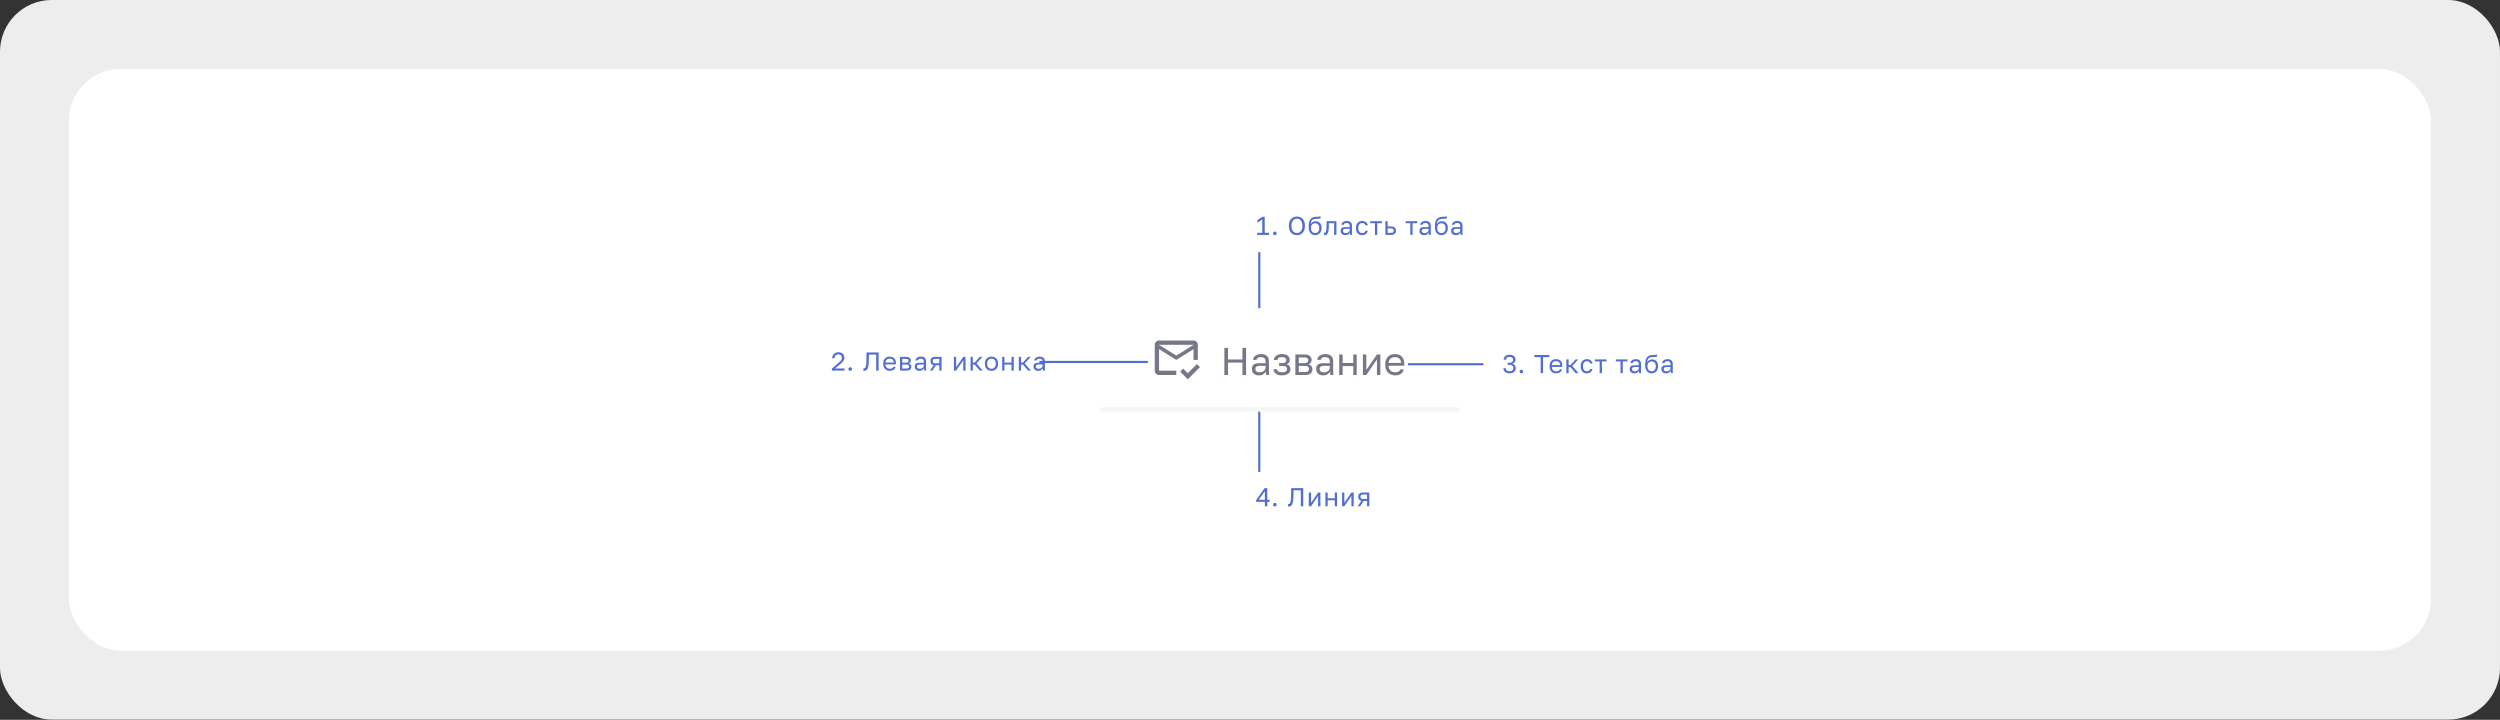 <?xml version="1.0" encoding="UTF-8"?> <svg xmlns="http://www.w3.org/2000/svg" width="1160" height="334" viewBox="0 0 1160 334" fill="none"><rect x="0" y="0" width="1160" height="334" fill="#333333" stroke="none"/><rect width="1160" height="333.894" rx="24" fill="#EDEDED"></rect><rect x="32" y="32" width="1096" height="269.894" rx="24" fill="white"></rect><path d="M584.299 143L584.299 117" stroke="#526ED3"></path><path d="M584.299 219L584.299 191" stroke="#526ED3"></path><path d="M583.309 109V108.016H585.673V101.836L583.453 103.396V102.172L585.697 100.6H586.825V108.016H588.829V109H583.309ZM591.531 109.12C591.299 109.12 591.099 109.04 590.931 108.88C590.771 108.712 590.691 108.512 590.691 108.28C590.691 108.04 590.771 107.84 590.931 107.68C591.099 107.52 591.299 107.44 591.531 107.44C591.763 107.44 591.959 107.52 592.119 107.68C592.287 107.84 592.371 108.04 592.371 108.28C592.371 108.512 592.287 108.712 592.119 108.88C591.959 109.04 591.763 109.12 591.531 109.12ZM601.768 109.12C601.288 109.12 600.824 109.04 600.376 108.88C599.928 108.712 599.532 108.456 599.188 108.112C598.844 107.768 598.568 107.328 598.36 106.792C598.152 106.256 598.048 105.612 598.048 104.86V104.62C598.048 103.9 598.152 103.28 598.36 102.76C598.568 102.24 598.844 101.812 599.188 101.476C599.532 101.132 599.928 100.88 600.376 100.72C600.824 100.56 601.288 100.48 601.768 100.48C602.248 100.48 602.712 100.56 603.16 100.72C603.608 100.88 604.004 101.132 604.348 101.476C604.692 101.812 604.968 102.24 605.176 102.76C605.384 103.28 605.488 103.9 605.488 104.62V104.86C605.488 105.612 605.384 106.256 605.176 106.792C604.968 107.328 604.692 107.768 604.348 108.112C604.004 108.456 603.608 108.712 603.16 108.88C602.712 109.04 602.248 109.12 601.768 109.12ZM601.768 108.112C602.096 108.112 602.412 108.052 602.716 107.932C603.02 107.812 603.288 107.624 603.52 107.368C603.752 107.104 603.936 106.768 604.072 106.36C604.216 105.944 604.288 105.444 604.288 104.86V104.62C604.288 104.068 604.216 103.596 604.072 103.204C603.936 102.804 603.752 102.48 603.52 102.232C603.288 101.976 603.02 101.788 602.716 101.668C602.412 101.548 602.096 101.488 601.768 101.488C601.44 101.488 601.124 101.548 600.82 101.668C600.516 101.788 600.248 101.976 600.016 102.232C599.784 102.48 599.596 102.804 599.452 103.204C599.316 103.596 599.248 104.068 599.248 104.62V104.86C599.248 105.444 599.316 105.944 599.452 106.36C599.596 106.768 599.784 107.104 600.016 107.368C600.248 107.624 600.516 107.812 600.82 107.932C601.124 108.052 601.44 108.112 601.768 108.112ZM610.211 109.12C609.787 109.12 609.391 109.04 609.023 108.88C608.663 108.72 608.347 108.488 608.075 108.184C607.811 107.872 607.599 107.492 607.439 107.044C607.287 106.596 607.211 106.088 607.211 105.52V105.28C607.211 104.56 607.263 103.92 607.367 103.36C607.471 102.792 607.647 102.312 607.895 101.92C608.151 101.52 608.483 101.208 608.891 100.984C609.307 100.76 609.827 100.632 610.451 100.6C610.955 100.576 611.395 100.556 611.771 100.54C612.147 100.516 612.467 100.436 612.731 100.3V101.32C612.603 101.392 612.367 101.448 612.023 101.488C611.687 101.528 611.223 101.556 610.631 101.572C610.247 101.58 609.907 101.628 609.611 101.716C609.323 101.804 609.075 101.944 608.867 102.136C608.667 102.328 608.507 102.58 608.387 102.892C608.275 103.196 608.203 103.572 608.171 104.02C608.363 103.596 608.659 103.26 609.059 103.012C609.459 102.764 609.923 102.64 610.451 102.64C610.859 102.64 611.231 102.712 611.567 102.856C611.903 102.992 612.191 103.188 612.431 103.444C612.679 103.7 612.871 104.016 613.007 104.392C613.143 104.76 613.211 105.176 613.211 105.64V105.88C613.211 106.376 613.135 106.824 612.983 107.224C612.831 107.616 612.623 107.956 612.359 108.244C612.095 108.524 611.779 108.74 611.411 108.892C611.043 109.044 610.643 109.12 610.211 109.12ZM610.211 108.16C610.771 108.16 611.231 107.968 611.591 107.584C611.951 107.192 612.131 106.624 612.131 105.88V105.64C612.131 105.328 612.083 105.048 611.987 104.8C611.891 104.552 611.759 104.34 611.591 104.164C611.423 103.98 611.219 103.84 610.979 103.744C610.747 103.648 610.491 103.6 610.211 103.6C609.931 103.6 609.671 103.648 609.431 103.744C609.199 103.84 608.999 103.98 608.831 104.164C608.663 104.34 608.531 104.552 608.435 104.8C608.339 105.048 608.291 105.328 608.291 105.64V105.88C608.291 106.232 608.339 106.552 608.435 106.84C608.539 107.12 608.679 107.36 608.855 107.56C609.031 107.752 609.235 107.9 609.467 108.004C609.699 108.108 609.947 108.16 610.211 108.16ZM614.69 109.12C614.57 109.12 614.45 109.108 614.33 109.084V108.028C614.37 108.036 614.43 108.04 614.51 108.04C614.686 108.04 614.838 107.984 614.966 107.872C615.102 107.76 615.21 107.564 615.29 107.284C615.37 107.004 615.43 106.624 615.47 106.144C615.51 105.664 615.53 105.056 615.53 104.32V102.64H620.09V109H619.034V103.576H616.586V104.56C616.586 105.448 616.546 106.184 616.466 106.768C616.386 107.352 616.266 107.82 616.106 108.172C615.954 108.516 615.758 108.76 615.518 108.904C615.278 109.048 615.002 109.12 614.69 109.12ZM624.222 109.12C623.87 109.12 623.558 109.072 623.286 108.976C623.022 108.872 622.798 108.732 622.614 108.556C622.43 108.38 622.29 108.172 622.194 107.932C622.098 107.692 622.05 107.428 622.05 107.14C622.05 106.508 622.234 106.052 622.602 105.772C622.978 105.492 623.514 105.352 624.21 105.352H626.274V104.92C626.274 104.376 626.15 104 625.902 103.792C625.662 103.584 625.298 103.48 624.81 103.48C624.354 103.48 624.022 103.568 623.814 103.744C623.606 103.912 623.49 104.104 623.466 104.32H622.41C622.426 104.064 622.494 103.828 622.614 103.612C622.742 103.388 622.91 103.196 623.118 103.036C623.334 102.876 623.59 102.752 623.886 102.664C624.182 102.568 624.51 102.52 624.87 102.52C625.622 102.52 626.218 102.7 626.658 103.06C627.106 103.412 627.33 103.992 627.33 104.8V107.38C627.33 107.716 627.33 108.012 627.33 108.268C627.338 108.516 627.358 108.76 627.39 109H626.466C626.442 108.816 626.426 108.644 626.418 108.484C626.41 108.316 626.406 108.128 626.406 107.92C626.238 108.256 625.966 108.54 625.59 108.772C625.214 109.004 624.758 109.12 624.222 109.12ZM624.45 108.16C624.698 108.16 624.93 108.128 625.146 108.064C625.37 107.992 625.566 107.892 625.734 107.764C625.902 107.628 626.034 107.464 626.13 107.272C626.226 107.08 626.274 106.856 626.274 106.6V106.168H624.39C623.998 106.168 623.69 106.248 623.466 106.408C623.242 106.56 623.13 106.804 623.13 107.14C623.13 107.436 623.234 107.68 623.442 107.872C623.658 108.064 623.994 108.16 624.45 108.16ZM632.055 109.12C631.647 109.12 631.267 109.056 630.915 108.928C630.563 108.792 630.259 108.592 630.003 108.328C629.747 108.056 629.543 107.716 629.391 107.308C629.247 106.9 629.175 106.424 629.175 105.88V105.64C629.175 105.128 629.255 104.676 629.415 104.284C629.575 103.892 629.787 103.568 630.051 103.312C630.315 103.048 630.619 102.852 630.963 102.724C631.315 102.588 631.679 102.52 632.055 102.52C632.431 102.52 632.767 102.572 633.063 102.676C633.367 102.78 633.627 102.924 633.843 103.108C634.067 103.292 634.247 103.508 634.383 103.756C634.527 104.004 634.631 104.272 634.695 104.56H633.615C633.551 104.408 633.475 104.268 633.387 104.14C633.307 104.004 633.203 103.888 633.075 103.792C632.955 103.696 632.811 103.62 632.643 103.564C632.475 103.508 632.279 103.48 632.055 103.48C631.823 103.48 631.599 103.524 631.383 103.612C631.167 103.692 630.975 103.82 630.807 103.996C630.639 104.164 630.503 104.384 630.399 104.656C630.303 104.928 630.255 105.256 630.255 105.64V105.88C630.255 106.288 630.303 106.64 630.399 106.936C630.503 107.224 630.639 107.46 630.807 107.644C630.975 107.82 631.167 107.952 631.383 108.04C631.599 108.12 631.823 108.16 632.055 108.16C632.447 108.16 632.775 108.064 633.039 107.872C633.311 107.68 633.503 107.416 633.615 107.08H634.695C634.543 107.712 634.231 108.212 633.759 108.58C633.287 108.94 632.719 109.12 632.055 109.12ZM637.986 103.576H635.814V102.64H641.214V103.576H639.042V109H637.986V103.576ZM642.817 102.64H643.873V105.04H645.397C646.197 105.04 646.785 105.216 647.161 105.568C647.545 105.92 647.737 106.408 647.737 107.032C647.737 107.64 647.545 108.12 647.161 108.472C646.785 108.824 646.197 109 645.397 109H642.817V102.64ZM645.337 108.064C645.833 108.064 646.181 107.976 646.381 107.8C646.581 107.624 646.681 107.364 646.681 107.02C646.681 106.676 646.581 106.416 646.381 106.24C646.181 106.064 645.833 105.976 645.337 105.976H643.873V108.064H645.337ZM654.374 103.576H652.202V102.64H657.602V103.576H655.43V109H654.374V103.576ZM660.782 109.12C660.43 109.12 660.118 109.072 659.846 108.976C659.582 108.872 659.358 108.732 659.174 108.556C658.99 108.38 658.85 108.172 658.754 107.932C658.658 107.692 658.61 107.428 658.61 107.14C658.61 106.508 658.794 106.052 659.162 105.772C659.538 105.492 660.074 105.352 660.77 105.352H662.834V104.92C662.834 104.376 662.71 104 662.462 103.792C662.222 103.584 661.858 103.48 661.37 103.48C660.914 103.48 660.582 103.568 660.374 103.744C660.166 103.912 660.05 104.104 660.026 104.32H658.97C658.986 104.064 659.054 103.828 659.174 103.612C659.302 103.388 659.47 103.196 659.678 103.036C659.894 102.876 660.15 102.752 660.446 102.664C660.742 102.568 661.07 102.52 661.43 102.52C662.182 102.52 662.778 102.7 663.218 103.06C663.666 103.412 663.89 103.992 663.89 104.8V107.38C663.89 107.716 663.89 108.012 663.89 108.268C663.898 108.516 663.918 108.76 663.95 109H663.026C663.002 108.816 662.986 108.644 662.978 108.484C662.97 108.316 662.966 108.128 662.966 107.92C662.798 108.256 662.526 108.54 662.15 108.772C661.774 109.004 661.318 109.12 660.782 109.12ZM661.01 108.16C661.258 108.16 661.49 108.128 661.706 108.064C661.93 107.992 662.126 107.892 662.294 107.764C662.462 107.628 662.594 107.464 662.69 107.272C662.786 107.08 662.834 106.856 662.834 106.6V106.168H660.95C660.558 106.168 660.25 106.248 660.026 106.408C659.802 106.56 659.69 106.804 659.69 107.14C659.69 107.436 659.794 107.68 660.002 107.872C660.218 108.064 660.554 108.16 661.01 108.16ZM668.795 109.12C668.371 109.12 667.975 109.04 667.607 108.88C667.247 108.72 666.931 108.488 666.659 108.184C666.395 107.872 666.183 107.492 666.023 107.044C665.871 106.596 665.795 106.088 665.795 105.52V105.28C665.795 104.56 665.847 103.92 665.951 103.36C666.055 102.792 666.231 102.312 666.479 101.92C666.735 101.52 667.067 101.208 667.475 100.984C667.891 100.76 668.411 100.632 669.035 100.6C669.539 100.576 669.979 100.556 670.355 100.54C670.731 100.516 671.051 100.436 671.315 100.3V101.32C671.187 101.392 670.951 101.448 670.607 101.488C670.271 101.528 669.807 101.556 669.215 101.572C668.831 101.58 668.491 101.628 668.195 101.716C667.907 101.804 667.659 101.944 667.451 102.136C667.251 102.328 667.091 102.58 666.971 102.892C666.859 103.196 666.787 103.572 666.755 104.02C666.947 103.596 667.243 103.26 667.643 103.012C668.043 102.764 668.507 102.64 669.035 102.64C669.443 102.64 669.815 102.712 670.151 102.856C670.487 102.992 670.775 103.188 671.015 103.444C671.263 103.7 671.455 104.016 671.591 104.392C671.727 104.76 671.795 105.176 671.795 105.64V105.88C671.795 106.376 671.719 106.824 671.567 107.224C671.415 107.616 671.207 107.956 670.943 108.244C670.679 108.524 670.363 108.74 669.995 108.892C669.627 109.044 669.227 109.12 668.795 109.12ZM668.795 108.16C669.355 108.16 669.815 107.968 670.175 107.584C670.535 107.192 670.715 106.624 670.715 105.88V105.64C670.715 105.328 670.667 105.048 670.571 104.8C670.475 104.552 670.343 104.34 670.175 104.164C670.007 103.98 669.803 103.84 669.563 103.744C669.331 103.648 669.075 103.6 668.795 103.6C668.515 103.6 668.255 103.648 668.015 103.744C667.783 103.84 667.583 103.98 667.415 104.164C667.247 104.34 667.115 104.552 667.019 104.8C666.923 105.048 666.875 105.328 666.875 105.64V105.88C666.875 106.232 666.923 106.552 667.019 106.84C667.123 107.12 667.263 107.36 667.439 107.56C667.615 107.752 667.819 107.9 668.051 108.004C668.283 108.108 668.531 108.16 668.795 108.16ZM675.504 109.12C675.152 109.12 674.84 109.072 674.568 108.976C674.304 108.872 674.08 108.732 673.896 108.556C673.712 108.38 673.572 108.172 673.476 107.932C673.38 107.692 673.332 107.428 673.332 107.14C673.332 106.508 673.516 106.052 673.884 105.772C674.26 105.492 674.796 105.352 675.492 105.352H677.556V104.92C677.556 104.376 677.432 104 677.184 103.792C676.944 103.584 676.58 103.48 676.092 103.48C675.636 103.48 675.304 103.568 675.096 103.744C674.888 103.912 674.772 104.104 674.748 104.32H673.692C673.708 104.064 673.776 103.828 673.896 103.612C674.024 103.388 674.192 103.196 674.4 103.036C674.616 102.876 674.872 102.752 675.168 102.664C675.464 102.568 675.792 102.52 676.152 102.52C676.904 102.52 677.5 102.7 677.94 103.06C678.388 103.412 678.612 103.992 678.612 104.8V107.38C678.612 107.716 678.612 108.012 678.612 108.268C678.62 108.516 678.64 108.76 678.672 109H677.748C677.724 108.816 677.708 108.644 677.7 108.484C677.692 108.316 677.688 108.128 677.688 107.92C677.52 108.256 677.248 108.54 676.872 108.772C676.496 109.004 676.04 109.12 675.504 109.12ZM675.732 108.16C675.98 108.16 676.212 108.128 676.428 108.064C676.652 107.992 676.848 107.892 677.016 107.764C677.184 107.628 677.316 107.464 677.412 107.272C677.508 107.08 677.556 106.856 677.556 106.6V106.168H675.672C675.28 106.168 674.972 106.248 674.748 106.408C674.524 106.56 674.412 106.804 674.412 107.14C674.412 107.436 674.516 107.68 674.724 107.872C674.94 108.064 675.276 108.16 675.732 108.16Z" fill="#526ED3"></path><path d="M586.897 234.895V232.867H582.865V232.003L586.777 226.495H588.025V231.883H589.105V232.867H588.025V234.895H586.897ZM584.065 231.883H586.897V227.923L584.065 231.883ZM591.531 235.015C591.299 235.015 591.099 234.935 590.931 234.775C590.771 234.607 590.691 234.407 590.691 234.175C590.691 233.935 590.771 233.735 590.931 233.575C591.099 233.415 591.299 233.335 591.531 233.335C591.763 233.335 591.959 233.415 592.119 233.575C592.287 233.735 592.371 233.935 592.371 234.175C592.371 234.407 592.287 234.607 592.119 234.775C591.959 234.935 591.763 235.015 591.531 235.015ZM597.988 235.015C597.868 235.015 597.748 235.003 597.628 234.979V233.875C597.668 233.883 597.728 233.887 597.808 233.887C597.968 233.887 598.108 233.863 598.228 233.815C598.356 233.759 598.464 233.663 598.552 233.527C598.648 233.383 598.728 233.183 598.792 232.927C598.864 232.671 598.92 232.343 598.96 231.943C599 231.535 599.028 231.043 599.044 230.467C599.06 229.891 599.068 229.207 599.068 228.415V226.495H604.708V234.895H603.58V227.479H600.196V228.655C600.196 229.543 600.176 230.319 600.136 230.983C600.096 231.639 600.036 232.203 599.956 232.675C599.876 233.147 599.776 233.535 599.656 233.839C599.536 234.143 599.392 234.383 599.224 234.559C599.064 234.727 598.88 234.843 598.672 234.907C598.464 234.979 598.236 235.015 597.988 235.015ZM607.266 228.535H608.322V233.335L611.61 228.535H612.666V234.895H611.61V230.095L608.322 234.895H607.266V228.535ZM614.99 228.535H616.046V231.187H619.334V228.535H620.39V234.895H619.334V232.123H616.046V234.895H614.99V228.535ZM622.715 228.535H623.771V233.335L627.059 228.535H628.115V234.895H627.059V230.095L623.771 234.895H622.715V228.535ZM631.687 232.375C631.159 232.255 630.779 232.039 630.547 231.727C630.315 231.407 630.199 230.999 630.199 230.503C630.199 229.879 630.387 229.395 630.763 229.051C631.147 228.707 631.759 228.535 632.599 228.535H635.359V234.895H634.303V232.471H632.683L631.135 234.895H629.959L631.687 232.375ZM631.255 230.503C631.255 230.839 631.351 231.095 631.543 231.271C631.743 231.447 632.075 231.535 632.539 231.535H634.303V229.471H632.539C632.075 229.471 631.743 229.559 631.543 229.735C631.351 229.911 631.255 230.167 631.255 230.503Z" fill="#526ED3"></path><path d="M482.299 167.945H532.607" stroke="#526ED3"></path><path d="M386.004 171.021L389.364 168.105C389.62 167.889 389.828 167.693 389.988 167.517C390.156 167.341 390.288 167.177 390.384 167.025C390.48 166.865 390.544 166.709 390.576 166.557C390.616 166.405 390.636 166.241 390.636 166.065C390.636 165.593 390.496 165.205 390.216 164.901C389.936 164.589 389.552 164.433 389.064 164.433C388.48 164.433 388.032 164.593 387.72 164.913C387.408 165.225 387.252 165.669 387.252 166.245H386.124C386.124 165.837 386.192 165.461 386.328 165.117C386.472 164.765 386.672 164.465 386.928 164.217C387.192 163.969 387.504 163.777 387.864 163.641C388.224 163.497 388.624 163.425 389.064 163.425C389.488 163.425 389.868 163.493 390.204 163.629C390.54 163.757 390.824 163.941 391.056 164.181C391.288 164.413 391.464 164.689 391.584 165.009C391.704 165.329 391.764 165.681 391.764 166.065C391.764 166.353 391.72 166.621 391.632 166.869C391.544 167.117 391.42 167.353 391.26 167.577C391.108 167.801 390.92 168.021 390.696 168.237C390.48 168.445 390.24 168.661 389.976 168.885L387.468 170.961H391.884V171.945H386.004V171.021ZM394.501 172.065C394.269 172.065 394.069 171.985 393.901 171.825C393.741 171.657 393.661 171.457 393.661 171.225C393.661 170.985 393.741 170.785 393.901 170.625C394.069 170.465 394.269 170.385 394.501 170.385C394.733 170.385 394.929 170.465 395.089 170.625C395.257 170.785 395.341 170.985 395.341 171.225C395.341 171.457 395.257 171.657 395.089 171.825C394.929 171.985 394.733 172.065 394.501 172.065ZM400.959 172.065C400.839 172.065 400.719 172.053 400.599 172.029V170.925C400.639 170.933 400.699 170.937 400.779 170.937C400.939 170.937 401.079 170.913 401.199 170.865C401.327 170.809 401.435 170.713 401.523 170.577C401.619 170.433 401.699 170.233 401.763 169.977C401.835 169.721 401.891 169.393 401.931 168.993C401.971 168.585 401.999 168.093 402.015 167.517C402.031 166.941 402.039 166.257 402.039 165.465V163.545H407.679V171.945H406.551V164.529H403.167V165.705C403.167 166.593 403.147 167.369 403.107 168.033C403.067 168.689 403.007 169.253 402.927 169.725C402.847 170.197 402.747 170.585 402.627 170.889C402.507 171.193 402.363 171.433 402.195 171.609C402.035 171.777 401.851 171.893 401.643 171.957C401.435 172.029 401.207 172.065 400.959 172.065ZM412.877 172.065C412.469 172.065 412.081 172.001 411.713 171.873C411.345 171.745 411.021 171.549 410.741 171.285C410.461 171.013 410.237 170.673 410.069 170.265C409.901 169.857 409.817 169.377 409.817 168.825V168.585C409.817 168.057 409.897 167.601 410.057 167.217C410.217 166.825 410.429 166.501 410.693 166.245C410.965 165.981 411.277 165.785 411.629 165.657C411.989 165.529 412.365 165.465 412.757 165.465C413.693 165.465 414.417 165.721 414.929 166.233C415.441 166.745 415.697 167.469 415.697 168.405V169.077H410.873C410.873 169.453 410.933 169.769 411.053 170.025C411.173 170.281 411.329 170.489 411.521 170.649C411.713 170.809 411.925 170.925 412.157 170.997C412.397 171.069 412.637 171.105 412.877 171.105C413.357 171.105 413.725 171.025 413.981 170.865C414.245 170.705 414.433 170.485 414.545 170.205H415.577C415.513 170.509 415.397 170.777 415.229 171.009C415.069 171.241 414.869 171.437 414.629 171.597C414.397 171.749 414.129 171.865 413.825 171.945C413.529 172.025 413.213 172.065 412.877 172.065ZM412.817 166.425C412.569 166.425 412.329 166.461 412.097 166.533C411.865 166.597 411.657 166.705 411.473 166.857C411.297 167.001 411.153 167.185 411.041 167.409C410.929 167.633 410.873 167.901 410.873 168.213H414.701C414.693 167.885 414.637 167.609 414.533 167.385C414.437 167.153 414.305 166.969 414.137 166.833C413.969 166.689 413.769 166.585 413.537 166.521C413.313 166.457 413.073 166.425 412.817 166.425ZM417.598 165.585H420.358C421.142 165.585 421.718 165.749 422.086 166.077C422.454 166.397 422.638 166.813 422.638 167.325C422.638 167.461 422.614 167.601 422.566 167.745C422.518 167.881 422.45 168.009 422.362 168.129C422.282 168.249 422.182 168.353 422.062 168.441C421.95 168.529 421.822 168.597 421.678 168.645C422.07 168.741 422.366 168.925 422.566 169.197C422.774 169.461 422.878 169.773 422.878 170.133C422.878 170.685 422.694 171.125 422.326 171.453C421.958 171.781 421.382 171.945 420.598 171.945H417.598V165.585ZM420.598 171.009C421.046 171.009 421.362 170.929 421.546 170.769C421.73 170.609 421.822 170.381 421.822 170.085C421.822 169.781 421.73 169.549 421.546 169.389C421.362 169.221 421.046 169.137 420.598 169.137H418.654V171.009H420.598ZM420.358 168.273C420.814 168.273 421.13 168.193 421.306 168.033C421.49 167.873 421.582 167.653 421.582 167.373C421.582 167.109 421.49 166.901 421.306 166.749C421.13 166.597 420.814 166.521 420.358 166.521H418.654V168.273H420.358ZM426.595 172.065C426.243 172.065 425.931 172.017 425.659 171.921C425.395 171.817 425.171 171.677 424.987 171.501C424.803 171.325 424.663 171.117 424.567 170.877C424.471 170.637 424.423 170.373 424.423 170.085C424.423 169.453 424.607 168.997 424.975 168.717C425.351 168.437 425.887 168.297 426.583 168.297H428.647V167.865C428.647 167.321 428.523 166.945 428.275 166.737C428.035 166.529 427.671 166.425 427.183 166.425C426.727 166.425 426.395 166.513 426.187 166.689C425.979 166.857 425.863 167.049 425.839 167.265H424.783C424.799 167.009 424.867 166.773 424.987 166.557C425.115 166.333 425.283 166.141 425.491 165.981C425.707 165.821 425.963 165.697 426.259 165.609C426.555 165.513 426.883 165.465 427.243 165.465C427.995 165.465 428.591 165.645 429.031 166.005C429.479 166.357 429.703 166.937 429.703 167.745V170.325C429.703 170.661 429.703 170.957 429.703 171.213C429.711 171.461 429.731 171.705 429.763 171.945H428.839C428.815 171.761 428.799 171.589 428.791 171.429C428.783 171.261 428.779 171.073 428.779 170.865C428.611 171.201 428.339 171.485 427.963 171.717C427.587 171.949 427.131 172.065 426.595 172.065ZM426.823 171.105C427.071 171.105 427.303 171.073 427.519 171.009C427.743 170.937 427.939 170.837 428.107 170.709C428.275 170.573 428.407 170.409 428.503 170.217C428.599 170.025 428.647 169.801 428.647 169.545V169.113H426.763C426.371 169.113 426.063 169.193 425.839 169.353C425.615 169.505 425.503 169.749 425.503 170.085C425.503 170.381 425.607 170.625 425.815 170.817C426.031 171.009 426.367 171.105 426.823 171.105ZM433.216 169.425C432.688 169.305 432.308 169.089 432.076 168.777C431.844 168.457 431.728 168.049 431.728 167.553C431.728 166.929 431.916 166.445 432.292 166.101C432.676 165.757 433.288 165.585 434.128 165.585H436.888V171.945H435.832V169.521H434.212L432.664 171.945H431.488L433.216 169.425ZM432.784 167.553C432.784 167.889 432.88 168.145 433.072 168.321C433.272 168.497 433.604 168.585 434.068 168.585H435.832V166.521H434.068C433.604 166.521 433.272 166.609 433.072 166.785C432.88 166.961 432.784 167.217 432.784 167.553ZM442.612 165.585H443.668V170.385L446.956 165.585H448.012V171.945H446.956V167.145L443.668 171.945H442.612V165.585ZM450.336 165.585H451.392V168.249H452.232L454.608 165.585H455.856L453.096 168.633L455.976 171.945H454.632L452.232 169.161H451.392V171.945H450.336V165.585ZM460.044 172.065C459.636 172.065 459.248 172.001 458.88 171.873C458.512 171.737 458.188 171.537 457.908 171.273C457.628 171.001 457.404 170.661 457.236 170.253C457.068 169.845 456.984 169.369 456.984 168.825V168.585C456.984 168.073 457.068 167.621 457.236 167.229C457.404 166.837 457.628 166.513 457.908 166.257C458.188 165.993 458.512 165.797 458.88 165.669C459.248 165.533 459.636 165.465 460.044 165.465C460.452 165.465 460.84 165.533 461.208 165.669C461.576 165.797 461.9 165.993 462.18 166.257C462.46 166.513 462.684 166.837 462.852 167.229C463.02 167.621 463.104 168.073 463.104 168.585V168.825C463.104 169.369 463.02 169.845 462.852 170.253C462.684 170.661 462.46 171.001 462.18 171.273C461.9 171.537 461.576 171.737 461.208 171.873C460.84 172.001 460.452 172.065 460.044 172.065ZM460.044 171.105C460.284 171.105 460.524 171.065 460.764 170.985C461.004 170.897 461.216 170.765 461.4 170.589C461.584 170.405 461.732 170.169 461.844 169.881C461.964 169.593 462.024 169.241 462.024 168.825V168.585C462.024 168.201 461.964 167.873 461.844 167.601C461.732 167.329 461.584 167.105 461.4 166.929C461.216 166.753 461.004 166.625 460.764 166.545C460.524 166.465 460.284 166.425 460.044 166.425C459.804 166.425 459.564 166.465 459.324 166.545C459.084 166.625 458.872 166.753 458.688 166.929C458.504 167.105 458.352 167.329 458.232 167.601C458.12 167.873 458.064 168.201 458.064 168.585V168.825C458.064 169.241 458.12 169.593 458.232 169.881C458.352 170.169 458.504 170.405 458.688 170.589C458.872 170.765 459.084 170.897 459.324 170.985C459.564 171.065 459.804 171.105 460.044 171.105ZM464.999 165.585H466.055V168.237H469.343V165.585H470.399V171.945H469.343V169.173H466.055V171.945H464.999V165.585ZM472.724 165.585H473.78V168.249H474.62L476.996 165.585H478.244L475.484 168.633L478.364 171.945H477.02L474.62 169.161H473.78V171.945H472.724V165.585ZM481.721 172.065C481.369 172.065 481.057 172.017 480.785 171.921C480.521 171.817 480.297 171.677 480.113 171.501C479.929 171.325 479.789 171.117 479.693 170.877C479.597 170.637 479.549 170.373 479.549 170.085C479.549 169.453 479.733 168.997 480.101 168.717C480.477 168.437 481.013 168.297 481.709 168.297H483.773V167.865C483.773 167.321 483.649 166.945 483.401 166.737C483.161 166.529 482.797 166.425 482.309 166.425C481.853 166.425 481.521 166.513 481.313 166.689C481.105 166.857 480.989 167.049 480.965 167.265H479.909C479.925 167.009 479.993 166.773 480.113 166.557C480.241 166.333 480.409 166.141 480.617 165.981C480.833 165.821 481.089 165.697 481.385 165.609C481.681 165.513 482.009 165.465 482.369 165.465C483.121 165.465 483.717 165.645 484.157 166.005C484.605 166.357 484.829 166.937 484.829 167.745V170.325C484.829 170.661 484.829 170.957 484.829 171.213C484.837 171.461 484.857 171.705 484.889 171.945H483.965C483.941 171.761 483.925 171.589 483.917 171.429C483.909 171.261 483.905 171.073 483.905 170.865C483.737 171.201 483.465 171.485 483.089 171.717C482.713 171.949 482.257 172.065 481.721 172.065ZM481.949 171.105C482.197 171.105 482.429 171.073 482.645 171.009C482.869 170.937 483.065 170.837 483.233 170.709C483.401 170.573 483.533 170.409 483.629 170.217C483.725 170.025 483.773 169.801 483.773 169.545V169.113H481.889C481.497 169.113 481.189 169.193 480.965 169.353C480.741 169.505 480.629 169.749 480.629 170.085C480.629 170.381 480.733 170.625 480.941 170.817C481.157 171.009 481.493 171.105 481.949 171.105Z" fill="#526ED3"></path><path d="M653.299 169L688.299 169" stroke="#526ED3"></path><path d="M700.442 173.241C699.986 173.241 699.578 173.181 699.218 173.061C698.866 172.933 698.566 172.761 698.318 172.545C698.07 172.329 697.882 172.077 697.754 171.789C697.626 171.493 697.562 171.177 697.562 170.841H698.69C698.69 171.249 698.83 171.585 699.11 171.849C699.39 172.105 699.834 172.233 700.442 172.233C701.05 172.233 701.494 172.101 701.774 171.837C702.054 171.565 702.194 171.213 702.194 170.781C702.194 170.333 702.05 169.973 701.762 169.701C701.482 169.421 701.042 169.281 700.442 169.281H699.542V168.321H700.442C701.018 168.321 701.434 168.201 701.69 167.961C701.946 167.713 702.074 167.373 702.074 166.941C702.074 166.525 701.95 166.201 701.702 165.969C701.454 165.729 701.034 165.609 700.442 165.609C699.874 165.609 699.458 165.733 699.194 165.981C698.938 166.221 698.81 166.521 698.81 166.881H697.682C697.682 166.569 697.742 166.273 697.862 165.993C697.99 165.713 698.17 165.473 698.402 165.273C698.642 165.065 698.93 164.901 699.266 164.781C699.61 164.661 700.002 164.601 700.442 164.601C700.882 164.601 701.274 164.661 701.618 164.781C701.962 164.901 702.25 165.061 702.482 165.261C702.722 165.461 702.902 165.697 703.022 165.969C703.142 166.241 703.202 166.525 703.202 166.821C703.202 167.301 703.074 167.709 702.818 168.045C702.57 168.373 702.218 168.605 701.762 168.741C702.242 168.893 702.622 169.141 702.902 169.485C703.182 169.829 703.322 170.301 703.322 170.901C703.322 171.221 703.258 171.525 703.13 171.813C703.002 172.093 702.814 172.341 702.566 172.557C702.326 172.765 702.026 172.933 701.666 173.061C701.306 173.181 700.898 173.241 700.442 173.241ZM705.904 173.241C705.672 173.241 705.472 173.161 705.304 173.001C705.144 172.833 705.064 172.633 705.064 172.401C705.064 172.161 705.144 171.961 705.304 171.801C705.472 171.641 705.672 171.561 705.904 171.561C706.136 171.561 706.332 171.641 706.492 171.801C706.66 171.961 706.744 172.161 706.744 172.401C706.744 172.633 706.66 172.833 706.492 173.001C706.332 173.161 706.136 173.241 705.904 173.241ZM714.857 165.705H711.941V164.721H718.901V165.705H715.985V173.121H714.857V165.705ZM722.064 173.241C721.656 173.241 721.268 173.177 720.9 173.049C720.532 172.921 720.208 172.725 719.928 172.461C719.648 172.189 719.424 171.849 719.256 171.441C719.088 171.033 719.004 170.553 719.004 170.001V169.761C719.004 169.233 719.084 168.777 719.244 168.393C719.404 168.001 719.616 167.677 719.88 167.421C720.152 167.157 720.464 166.961 720.816 166.833C721.176 166.705 721.552 166.641 721.944 166.641C722.88 166.641 723.604 166.897 724.116 167.409C724.628 167.921 724.884 168.645 724.884 169.581V170.253H720.06C720.06 170.629 720.12 170.945 720.24 171.201C720.36 171.457 720.516 171.665 720.708 171.825C720.9 171.985 721.112 172.101 721.344 172.173C721.584 172.245 721.824 172.281 722.064 172.281C722.544 172.281 722.912 172.201 723.168 172.041C723.432 171.881 723.62 171.661 723.732 171.381H724.764C724.7 171.685 724.584 171.953 724.416 172.185C724.256 172.417 724.056 172.613 723.816 172.773C723.584 172.925 723.316 173.041 723.012 173.121C722.716 173.201 722.4 173.241 722.064 173.241ZM722.004 167.601C721.756 167.601 721.516 167.637 721.284 167.709C721.052 167.773 720.844 167.881 720.66 168.033C720.484 168.177 720.34 168.361 720.228 168.585C720.116 168.809 720.06 169.077 720.06 169.389H723.888C723.88 169.061 723.824 168.785 723.72 168.561C723.624 168.329 723.492 168.145 723.324 168.009C723.156 167.865 722.956 167.761 722.724 167.697C722.5 167.633 722.26 167.601 722.004 167.601ZM726.785 166.761H727.841V169.425H728.681L731.057 166.761H732.305L729.545 169.809L732.425 173.121H731.081L728.681 170.337H727.841V173.121H726.785V166.761ZM736.313 173.241C735.905 173.241 735.525 173.177 735.173 173.049C734.821 172.913 734.517 172.713 734.261 172.449C734.005 172.177 733.801 171.837 733.649 171.429C733.505 171.021 733.433 170.545 733.433 170.001V169.761C733.433 169.249 733.513 168.797 733.673 168.405C733.833 168.013 734.045 167.689 734.309 167.433C734.573 167.169 734.877 166.973 735.221 166.845C735.573 166.709 735.937 166.641 736.313 166.641C736.689 166.641 737.025 166.693 737.321 166.797C737.625 166.901 737.885 167.045 738.101 167.229C738.325 167.413 738.505 167.629 738.641 167.877C738.785 168.125 738.889 168.393 738.953 168.681H737.873C737.809 168.529 737.733 168.389 737.645 168.261C737.565 168.125 737.461 168.009 737.333 167.913C737.213 167.817 737.069 167.741 736.901 167.685C736.733 167.629 736.537 167.601 736.313 167.601C736.081 167.601 735.857 167.645 735.641 167.733C735.425 167.813 735.233 167.941 735.065 168.117C734.897 168.285 734.761 168.505 734.657 168.777C734.561 169.049 734.513 169.377 734.513 169.761V170.001C734.513 170.409 734.561 170.761 734.657 171.057C734.761 171.345 734.897 171.581 735.065 171.765C735.233 171.941 735.425 172.073 735.641 172.161C735.857 172.241 736.081 172.281 736.313 172.281C736.705 172.281 737.033 172.185 737.297 171.993C737.569 171.801 737.761 171.537 737.873 171.201H738.953C738.801 171.833 738.489 172.333 738.017 172.701C737.545 173.061 736.977 173.241 736.313 173.241ZM742.244 167.697H740.072V166.761H745.472V167.697H743.3V173.121H742.244V167.697ZM751.927 167.697H749.755V166.761H755.155V167.697H752.983V173.121H751.927V167.697ZM758.336 173.241C757.984 173.241 757.672 173.193 757.4 173.097C757.136 172.993 756.912 172.853 756.728 172.677C756.544 172.501 756.404 172.293 756.308 172.053C756.212 171.813 756.164 171.549 756.164 171.261C756.164 170.629 756.348 170.173 756.716 169.893C757.092 169.613 757.628 169.473 758.324 169.473H760.388V169.041C760.388 168.497 760.264 168.121 760.016 167.913C759.776 167.705 759.412 167.601 758.924 167.601C758.468 167.601 758.136 167.689 757.928 167.865C757.72 168.033 757.604 168.225 757.58 168.441H756.524C756.54 168.185 756.608 167.949 756.728 167.733C756.856 167.509 757.024 167.317 757.232 167.157C757.448 166.997 757.704 166.873 758 166.785C758.296 166.689 758.624 166.641 758.984 166.641C759.736 166.641 760.332 166.821 760.772 167.181C761.22 167.533 761.444 168.113 761.444 168.921V171.501C761.444 171.837 761.444 172.133 761.444 172.389C761.452 172.637 761.472 172.881 761.504 173.121H760.58C760.556 172.937 760.54 172.765 760.532 172.605C760.524 172.437 760.52 172.249 760.52 172.041C760.352 172.377 760.08 172.661 759.704 172.893C759.328 173.125 758.872 173.241 758.336 173.241ZM758.564 172.281C758.812 172.281 759.044 172.249 759.26 172.185C759.484 172.113 759.68 172.013 759.848 171.885C760.016 171.749 760.148 171.585 760.244 171.393C760.34 171.201 760.388 170.977 760.388 170.721V170.289H758.504C758.112 170.289 757.804 170.369 757.58 170.529C757.356 170.681 757.244 170.925 757.244 171.261C757.244 171.557 757.348 171.801 757.556 171.993C757.772 172.185 758.108 172.281 758.564 172.281ZM766.349 173.241C765.925 173.241 765.529 173.161 765.161 173.001C764.801 172.841 764.485 172.609 764.213 172.305C763.949 171.993 763.737 171.613 763.577 171.165C763.425 170.717 763.349 170.209 763.349 169.641V169.401C763.349 168.681 763.401 168.041 763.505 167.481C763.609 166.913 763.785 166.433 764.033 166.041C764.289 165.641 764.621 165.329 765.029 165.105C765.445 164.881 765.965 164.753 766.589 164.721C767.093 164.697 767.533 164.677 767.909 164.661C768.285 164.637 768.605 164.557 768.869 164.421V165.441C768.741 165.513 768.505 165.569 768.161 165.609C767.825 165.649 767.361 165.677 766.769 165.693C766.385 165.701 766.045 165.749 765.749 165.837C765.461 165.925 765.213 166.065 765.005 166.257C764.805 166.449 764.645 166.701 764.525 167.013C764.413 167.317 764.341 167.693 764.309 168.141C764.501 167.717 764.797 167.381 765.197 167.133C765.597 166.885 766.061 166.761 766.589 166.761C766.997 166.761 767.369 166.833 767.705 166.977C768.041 167.113 768.329 167.309 768.569 167.565C768.817 167.821 769.009 168.137 769.145 168.513C769.281 168.881 769.349 169.297 769.349 169.761V170.001C769.349 170.497 769.273 170.945 769.121 171.345C768.969 171.737 768.761 172.077 768.497 172.365C768.233 172.645 767.917 172.861 767.549 173.013C767.181 173.165 766.781 173.241 766.349 173.241ZM766.349 172.281C766.909 172.281 767.369 172.089 767.729 171.705C768.089 171.313 768.269 170.745 768.269 170.001V169.761C768.269 169.449 768.221 169.169 768.125 168.921C768.029 168.673 767.897 168.461 767.729 168.285C767.561 168.101 767.357 167.961 767.117 167.865C766.885 167.769 766.629 167.721 766.349 167.721C766.069 167.721 765.809 167.769 765.569 167.865C765.337 167.961 765.137 168.101 764.969 168.285C764.801 168.461 764.669 168.673 764.573 168.921C764.477 169.169 764.429 169.449 764.429 169.761V170.001C764.429 170.353 764.477 170.673 764.573 170.961C764.677 171.241 764.817 171.481 764.993 171.681C765.169 171.873 765.373 172.021 765.605 172.125C765.837 172.229 766.085 172.281 766.349 172.281ZM773.058 173.241C772.706 173.241 772.394 173.193 772.122 173.097C771.858 172.993 771.634 172.853 771.45 172.677C771.266 172.501 771.126 172.293 771.03 172.053C770.934 171.813 770.886 171.549 770.886 171.261C770.886 170.629 771.07 170.173 771.438 169.893C771.814 169.613 772.35 169.473 773.046 169.473H775.11V169.041C775.11 168.497 774.986 168.121 774.738 167.913C774.498 167.705 774.134 167.601 773.646 167.601C773.19 167.601 772.858 167.689 772.65 167.865C772.442 168.033 772.326 168.225 772.302 168.441H771.246C771.262 168.185 771.33 167.949 771.45 167.733C771.578 167.509 771.746 167.317 771.954 167.157C772.17 166.997 772.426 166.873 772.722 166.785C773.018 166.689 773.346 166.641 773.706 166.641C774.458 166.641 775.054 166.821 775.494 167.181C775.942 167.533 776.166 168.113 776.166 168.921V171.501C776.166 171.837 776.166 172.133 776.166 172.389C776.174 172.637 776.194 172.881 776.226 173.121H775.302C775.278 172.937 775.262 172.765 775.254 172.605C775.246 172.437 775.242 172.249 775.242 172.041C775.074 172.377 774.802 172.661 774.426 172.893C774.05 173.125 773.594 173.241 773.058 173.241ZM773.286 172.281C773.534 172.281 773.766 172.249 773.982 172.185C774.206 172.113 774.402 172.013 774.57 171.885C774.738 171.749 774.87 171.585 774.966 171.393C775.062 171.201 775.11 170.977 775.11 170.721V170.289H773.226C772.834 170.289 772.526 170.369 772.302 170.529C772.078 170.681 771.966 170.925 771.966 171.261C771.966 171.557 772.07 171.801 772.278 171.993C772.494 172.185 772.83 172.281 773.286 172.281Z" fill="#526ED3"></path><mask id="path-11-inside-1_10820_45402" fill="white"><path d="M510.299 143H677.299V191H510.299V143Z"></path></mask><path d="M677.299 189H510.299V193H677.299V189Z" fill="black" fill-opacity="0.04" mask="url(#path-11-inside-1_10820_45402)"></path><path d="M553.799 158H537.799C536.699 158 535.809 158.9 535.809 160L535.799 172C535.799 173.1 536.699 174 537.799 174H545.799V172H537.799V162L545.799 167L553.799 162V167H555.799V160C555.799 158.9 554.899 158 553.799 158ZM545.799 165L537.799 160H553.799L545.799 165ZM551.139 176L547.599 172.46L549.009 171.05L551.129 173.17L555.369 168.93L556.799 170.34L551.139 176Z" fill="#1B1F3B" fill-opacity="0.6"></path><path d="M568.099 161.4H569.791V166.782H576.487V161.4H578.179V174H576.487V168.258H569.791V174H568.099V161.4ZM584.133 174.18C583.605 174.18 583.137 174.108 582.729 173.964C582.333 173.808 581.997 173.598 581.721 173.334C581.445 173.07 581.235 172.758 581.091 172.398C580.947 172.038 580.875 171.642 580.875 171.21C580.875 170.262 581.151 169.578 581.703 169.158C582.267 168.738 583.071 168.528 584.115 168.528H587.211V167.88C587.211 167.064 587.025 166.5 586.653 166.188C586.293 165.876 585.747 165.72 585.015 165.72C584.331 165.72 583.833 165.852 583.521 166.116C583.209 166.368 583.035 166.656 582.999 166.98H581.415C581.439 166.596 581.541 166.242 581.721 165.918C581.913 165.582 582.165 165.294 582.477 165.054C582.801 164.814 583.185 164.628 583.629 164.496C584.073 164.352 584.565 164.28 585.105 164.28C586.233 164.28 587.127 164.55 587.787 165.09C588.459 165.618 588.795 166.488 588.795 167.7V171.57C588.795 172.074 588.795 172.518 588.795 172.902C588.807 173.274 588.837 173.64 588.885 174H587.499C587.463 173.724 587.439 173.466 587.427 173.226C587.415 172.974 587.409 172.692 587.409 172.38C587.157 172.884 586.749 173.31 586.185 173.658C585.621 174.006 584.937 174.18 584.133 174.18ZM584.475 172.74C584.847 172.74 585.195 172.692 585.519 172.596C585.855 172.488 586.149 172.338 586.401 172.146C586.653 171.942 586.851 171.696 586.995 171.408C587.139 171.12 587.211 170.784 587.211 170.4V169.752H584.385C583.797 169.752 583.335 169.872 582.999 170.112C582.663 170.34 582.495 170.706 582.495 171.21C582.495 171.654 582.651 172.02 582.963 172.308C583.287 172.596 583.791 172.74 584.475 172.74ZM594.832 174.18C593.632 174.18 592.69 173.928 592.006 173.424C591.322 172.92 590.944 172.212 590.872 171.3H592.456C592.54 171.768 592.786 172.128 593.194 172.38C593.614 172.62 594.16 172.74 594.832 172.74C595.66 172.74 596.26 172.602 596.632 172.326C597.016 172.038 597.208 171.696 597.208 171.3C597.208 170.832 597.052 170.466 596.74 170.202C596.428 169.926 595.888 169.788 595.12 169.788H593.482V168.492H595.012C595.672 168.492 596.14 168.366 596.416 168.114C596.704 167.862 596.848 167.508 596.848 167.052C596.848 166.692 596.68 166.38 596.344 166.116C596.008 165.852 595.504 165.72 594.832 165.72C594.1 165.72 593.566 165.84 593.23 166.08C592.906 166.308 592.708 166.638 592.636 167.07H591.052C591.088 166.674 591.196 166.308 591.376 165.972C591.568 165.624 591.826 165.324 592.15 165.072C592.474 164.82 592.858 164.628 593.302 164.496C593.758 164.352 594.268 164.28 594.832 164.28C595.444 164.28 595.972 164.352 596.416 164.496C596.872 164.628 597.25 164.82 597.55 165.072C597.85 165.312 598.072 165.6 598.216 165.936C598.36 166.272 598.432 166.644 598.432 167.052C598.432 167.508 598.318 167.91 598.09 168.258C597.862 168.594 597.496 168.858 596.992 169.05C597.664 169.23 598.132 169.518 598.396 169.914C598.66 170.31 598.792 170.772 598.792 171.3C598.792 171.696 598.708 172.068 598.54 172.416C598.372 172.764 598.12 173.07 597.784 173.334C597.46 173.586 597.046 173.79 596.542 173.946C596.05 174.102 595.48 174.18 594.832 174.18ZM601.049 164.46H605.189C606.365 164.46 607.229 164.706 607.781 165.198C608.333 165.678 608.609 166.302 608.609 167.07C608.609 167.274 608.573 167.484 608.501 167.7C608.429 167.904 608.327 168.096 608.195 168.276C608.075 168.456 607.925 168.612 607.745 168.744C607.577 168.876 607.385 168.978 607.169 169.05C607.757 169.194 608.201 169.47 608.501 169.878C608.813 170.274 608.969 170.742 608.969 171.282C608.969 172.11 608.693 172.77 608.141 173.262C607.589 173.754 606.725 174 605.549 174H601.049V164.46ZM605.549 172.596C606.221 172.596 606.695 172.476 606.971 172.236C607.247 171.996 607.385 171.654 607.385 171.21C607.385 170.754 607.247 170.406 606.971 170.166C606.695 169.914 606.221 169.788 605.549 169.788H602.633V172.596H605.549ZM605.189 168.492C605.873 168.492 606.347 168.372 606.611 168.132C606.887 167.892 607.025 167.562 607.025 167.142C607.025 166.746 606.887 166.434 606.611 166.206C606.347 165.978 605.873 165.864 605.189 165.864H602.633V168.492H605.189ZM613.945 174.18C613.417 174.18 612.949 174.108 612.541 173.964C612.145 173.808 611.809 173.598 611.533 173.334C611.257 173.07 611.047 172.758 610.903 172.398C610.759 172.038 610.687 171.642 610.687 171.21C610.687 170.262 610.963 169.578 611.515 169.158C612.079 168.738 612.883 168.528 613.927 168.528H617.023V167.88C617.023 167.064 616.837 166.5 616.465 166.188C616.105 165.876 615.559 165.72 614.827 165.72C614.143 165.72 613.645 165.852 613.333 166.116C613.021 166.368 612.847 166.656 612.811 166.98H611.227C611.251 166.596 611.353 166.242 611.533 165.918C611.725 165.582 611.977 165.294 612.289 165.054C612.613 164.814 612.997 164.628 613.441 164.496C613.885 164.352 614.377 164.28 614.917 164.28C616.045 164.28 616.939 164.55 617.599 165.09C618.271 165.618 618.607 166.488 618.607 167.7V171.57C618.607 172.074 618.607 172.518 618.607 172.902C618.619 173.274 618.649 173.64 618.697 174H617.311C617.275 173.724 617.251 173.466 617.239 173.226C617.227 172.974 617.221 172.692 617.221 172.38C616.969 172.884 616.561 173.31 615.997 173.658C615.433 174.006 614.749 174.18 613.945 174.18ZM614.287 172.74C614.659 172.74 615.007 172.692 615.331 172.596C615.667 172.488 615.961 172.338 616.213 172.146C616.465 171.942 616.663 171.696 616.807 171.408C616.951 171.12 617.023 170.784 617.023 170.4V169.752H614.197C613.609 169.752 613.147 169.872 612.811 170.112C612.475 170.34 612.307 170.706 612.307 171.21C612.307 171.654 612.463 172.02 612.775 172.308C613.099 172.596 613.603 172.74 614.287 172.74ZM621.405 164.46H622.989V168.438H627.921V164.46H629.505V174H627.921V169.842H622.989V174H621.405V164.46ZM632.391 164.46H633.975V171.66L638.907 164.46H640.491V174H638.907V166.8L633.975 174H632.391V164.46ZM647.338 174.18C646.726 174.18 646.144 174.084 645.592 173.892C645.04 173.7 644.554 173.406 644.134 173.01C643.714 172.602 643.378 172.092 643.125 171.48C642.874 170.868 642.748 170.148 642.748 169.32V168.96C642.748 168.168 642.868 167.484 643.108 166.908C643.348 166.32 643.666 165.834 644.062 165.45C644.47 165.054 644.938 164.76 645.466 164.568C646.006 164.376 646.57 164.28 647.158 164.28C648.562 164.28 649.648 164.664 650.416 165.432C651.184 166.2 651.568 167.286 651.568 168.69V169.698H644.332C644.332 170.262 644.422 170.736 644.602 171.12C644.782 171.504 645.016 171.816 645.304 172.056C645.592 172.296 645.91 172.47 646.258 172.578C646.618 172.686 646.978 172.74 647.338 172.74C648.058 172.74 648.61 172.62 648.994 172.38C649.39 172.14 649.672 171.81 649.84 171.39H651.388C651.292 171.846 651.118 172.248 650.866 172.596C650.626 172.944 650.326 173.238 649.966 173.478C649.618 173.706 649.216 173.88 648.76 174C648.316 174.12 647.842 174.18 647.338 174.18ZM647.248 165.72C646.876 165.72 646.516 165.774 646.168 165.882C645.82 165.978 645.508 166.14 645.232 166.368C644.968 166.584 644.752 166.86 644.583 167.196C644.416 167.532 644.332 167.934 644.332 168.402H650.074C650.062 167.91 649.978 167.496 649.822 167.16C649.678 166.812 649.48 166.536 649.228 166.332C648.976 166.116 648.676 165.96 648.328 165.864C647.992 165.768 647.632 165.72 647.248 165.72Z" fill="#1B1F3B" fill-opacity="0.6"></path></svg> 